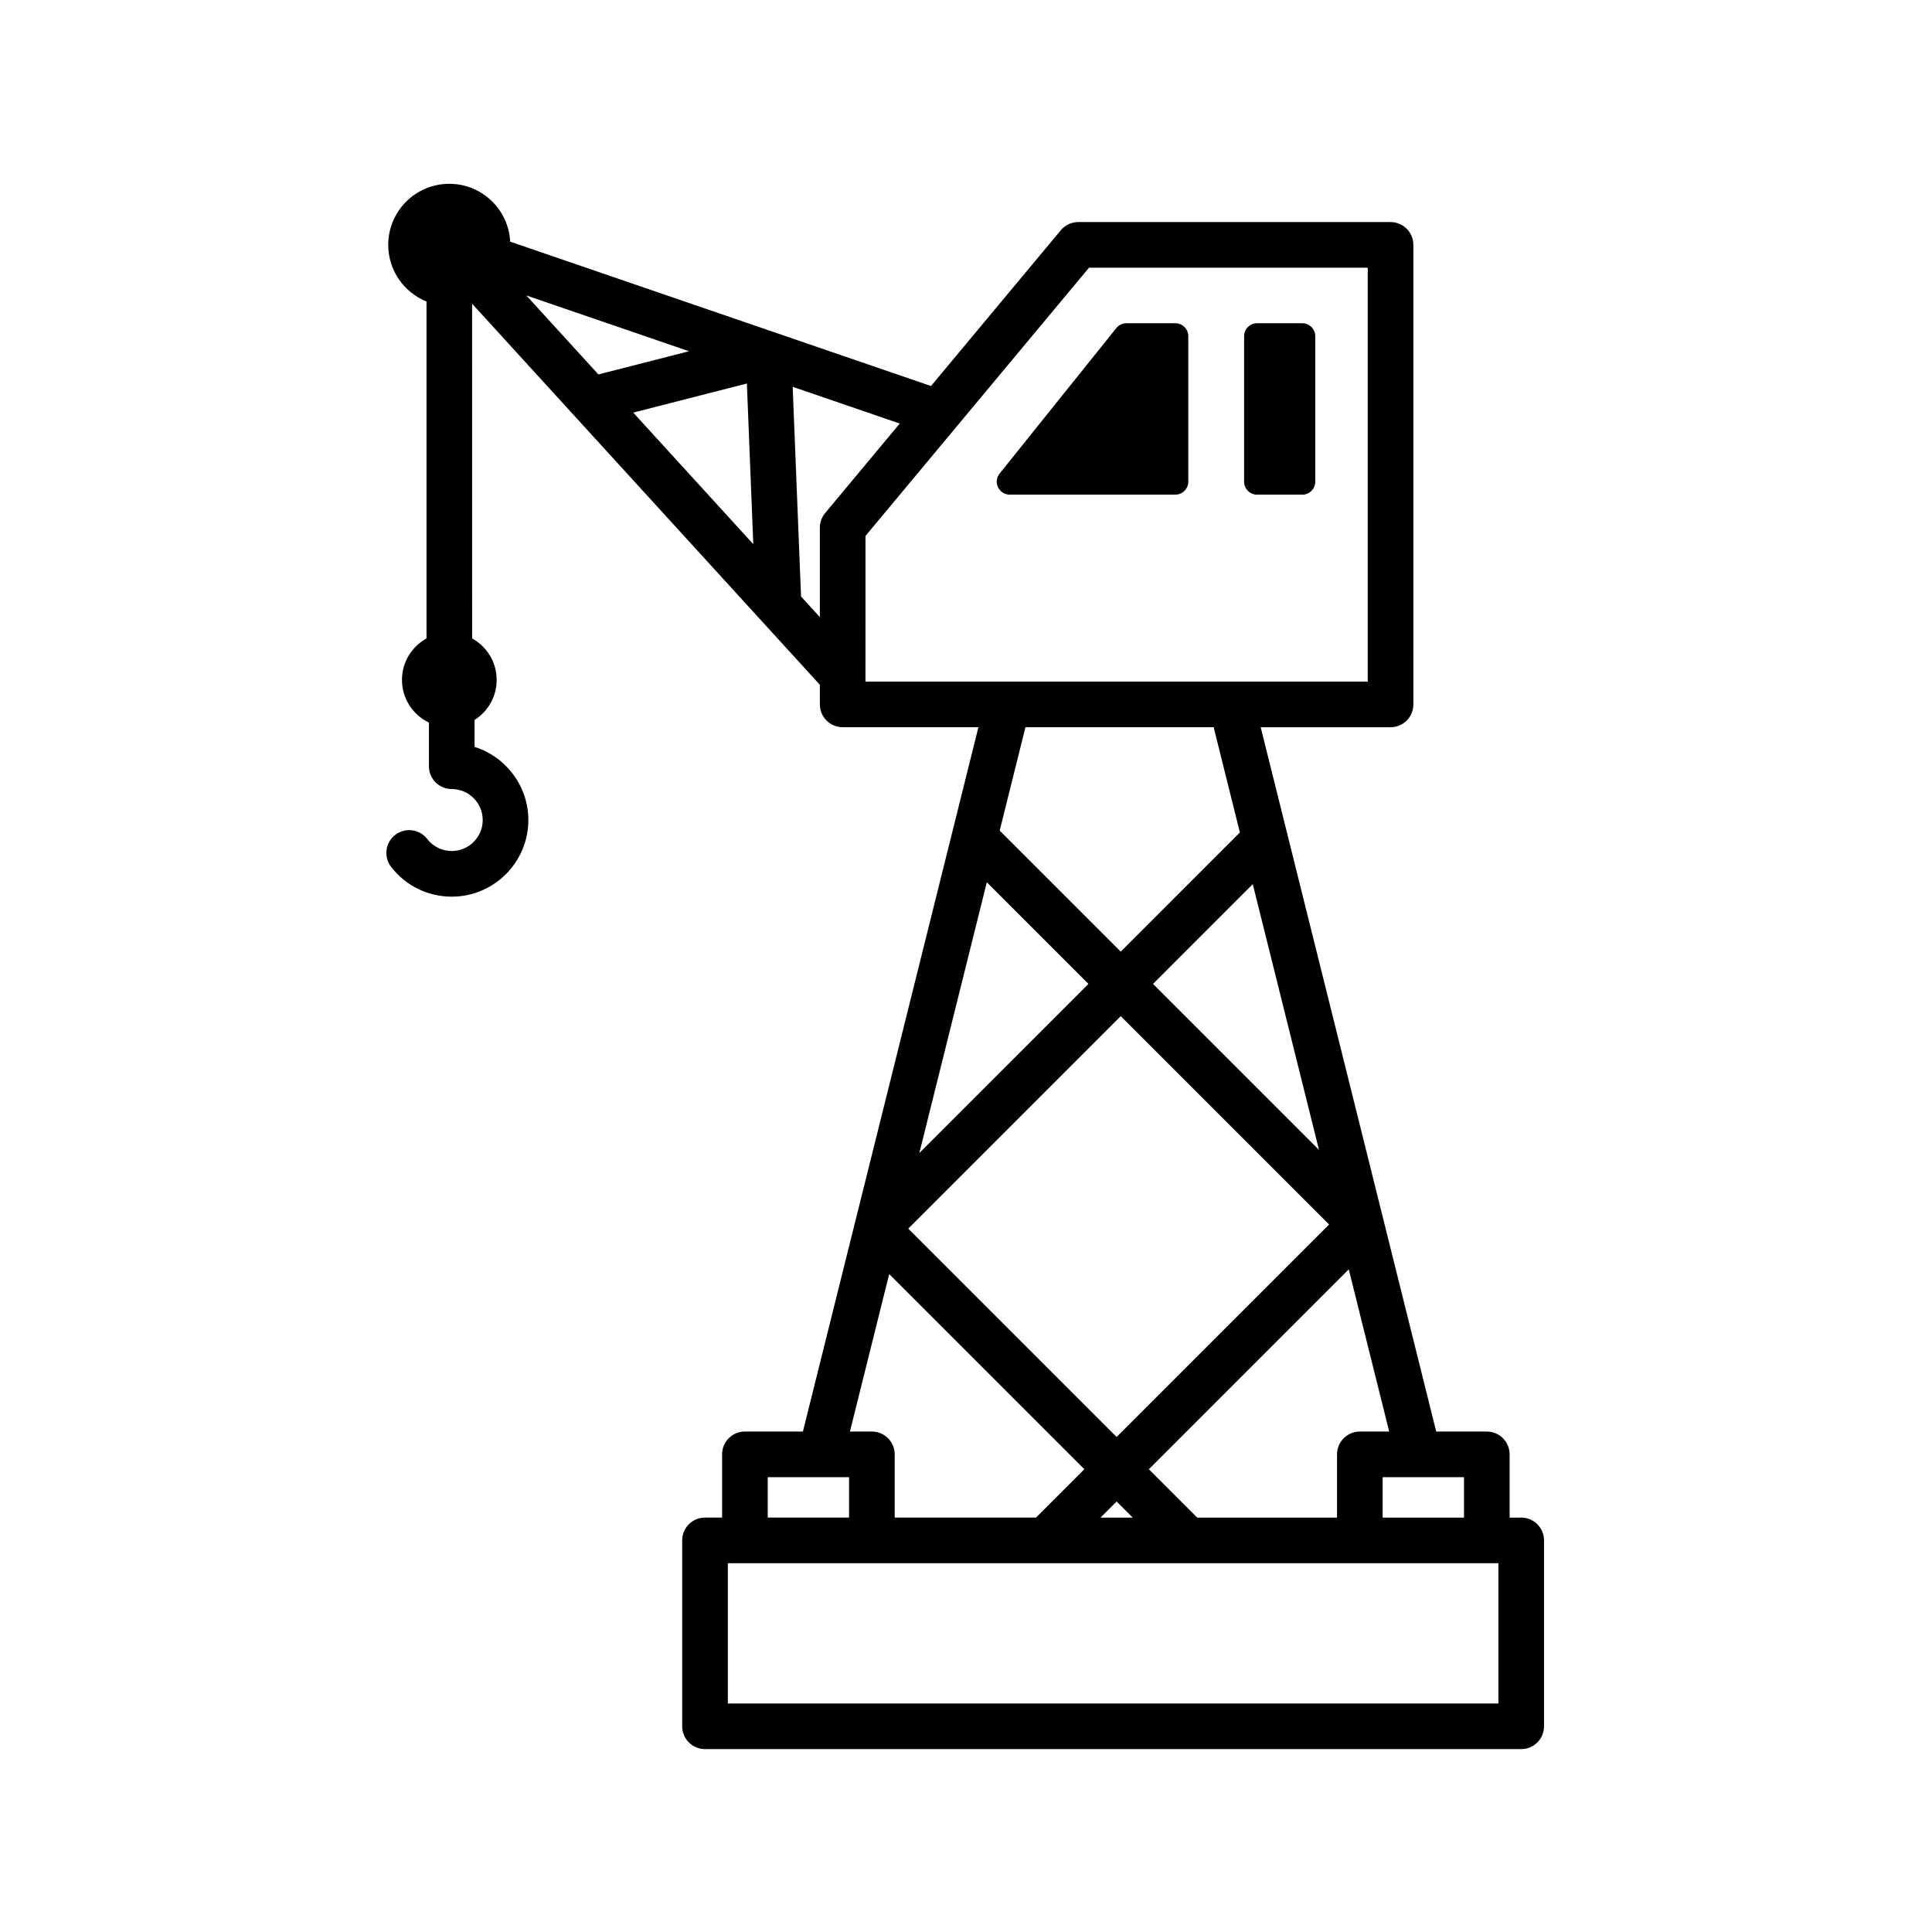 <?xml version="1.0" encoding="UTF-8"?>
<!-- Uploaded to: ICON Repo, www.iconrepo.com, Generator: ICON Repo Mixer Tools -->
<svg fill="#000000" width="800px" height="800px" version="1.1" viewBox="144 144 512 512" xmlns="http://www.w3.org/2000/svg">
 <g>
  <path d="m547.14 546.18h-3.074v-16.758c0-3.34-2.707-6.047-6.047-6.047h-13.406l-46.516-186.65h34.418c3.34 0 6.047-2.707 6.047-6.047l-0.004-121.78c0-3.34-2.707-6.047-6.047-6.047h-82.75c-1.793 0-3.496 0.797-4.644 2.176l-34.395 41.273-111.51-38.254c-0.445-8.539-7.492-15.332-16.141-15.332-8.938 0-16.184 7.246-16.184 16.184 0 6.801 4.199 12.609 10.141 15.008v89.289c-3.871 2.137-6.5 6.254-6.5 10.988 0 4.988 2.922 9.285 7.141 11.309v11.57c0 3.34 2.707 6.047 6.047 6.047 4.527 0 8.211 3.684 8.211 8.211 0 4.527-3.684 8.211-8.211 8.211-2.562 0-4.93-1.164-6.5-3.191-2.043-2.641-5.84-3.125-8.48-1.082-2.641 2.043-3.125 5.84-1.082 8.48 3.875 5.012 9.73 7.887 16.062 7.887 11.195 0 20.301-9.109 20.301-20.301 0-9.09-6.004-16.805-14.254-19.383v-7.148c3.516-2.223 5.859-6.133 5.859-10.602 0-4.734-2.625-8.855-6.5-10.992l-0.008-88.707 92.156 100.98v5.199c0 3.34 2.707 6.047 6.047 6.047h35.977l-46.512 186.65h-15.371c-3.34 0-6.047 2.707-6.047 6.047v16.758h-4.527c-3.34 0-6.047 2.707-6.047 6.047v49.266c0 3.34 2.707 6.047 6.047 6.047h216.3c3.34 0 6.047-2.707 6.047-6.047v-49.266c0.004-3.34-2.703-6.047-6.039-6.047zm-15.168 0h-21.555v-10.711h21.555zm-27.598-22.805c-3.34 0-6.047 2.707-6.047 6.047v16.758h-37.051l-12.816-12.816 52.973-52.977 10.715 42.988zm-60.195 22.805h-8.531l4.266-4.266zm-3.172-132.89 55.215 55.215-56.309 56.309-55.215-55.215zm-53.371 36.273 17.883-71.754 26.938 26.938zm61.922-44.82 26.438-26.441 17.551 70.43zm-122.97-167.66-24.008 6.144-19.105-20.934zm15.344 8.551 1.695 42.574-31.816-34.867zm14.352 56.441-2.215-55.566 28.375 9.734-19.773 23.727c-0.906 1.086-1.402 2.457-1.402 3.871v23.699zm17.078-16.047 59.234-71.082h73.871v109.69h-133.11zm92.273 50.695 6.949 27.887-31.578 31.578-32.074-32.074 6.824-27.391zm-85.992 144.92 51.719 51.719-12.816 12.816h-37.445v-16.758c0-3.34-2.707-6.047-6.047-6.047h-5.812zm-32.188 53.824h21.555v10.711h-21.555zm193.64 59.977h-204.21v-37.176h204.21z"/>
  <path d="m455.47 229.66h-12.957c-1.039 0-2.031 0.473-2.68 1.285l-30.926 38.555c-0.828 1.031-0.988 2.445-0.418 3.637 0.574 1.191 1.781 1.949 3.098 1.949h43.883c1.898 0 3.438-1.539 3.438-3.438v-38.551c0-1.898-1.539-3.438-3.438-3.438z"/>
  <path d="m489.12 229.66h-11.98c-1.898 0-3.438 1.539-3.438 3.438v38.555c0 1.898 1.539 3.438 3.438 3.438h11.98c1.898 0 3.438-1.539 3.438-3.438v-38.555c0-1.898-1.535-3.438-3.438-3.438z"/>
 </g>
</svg>